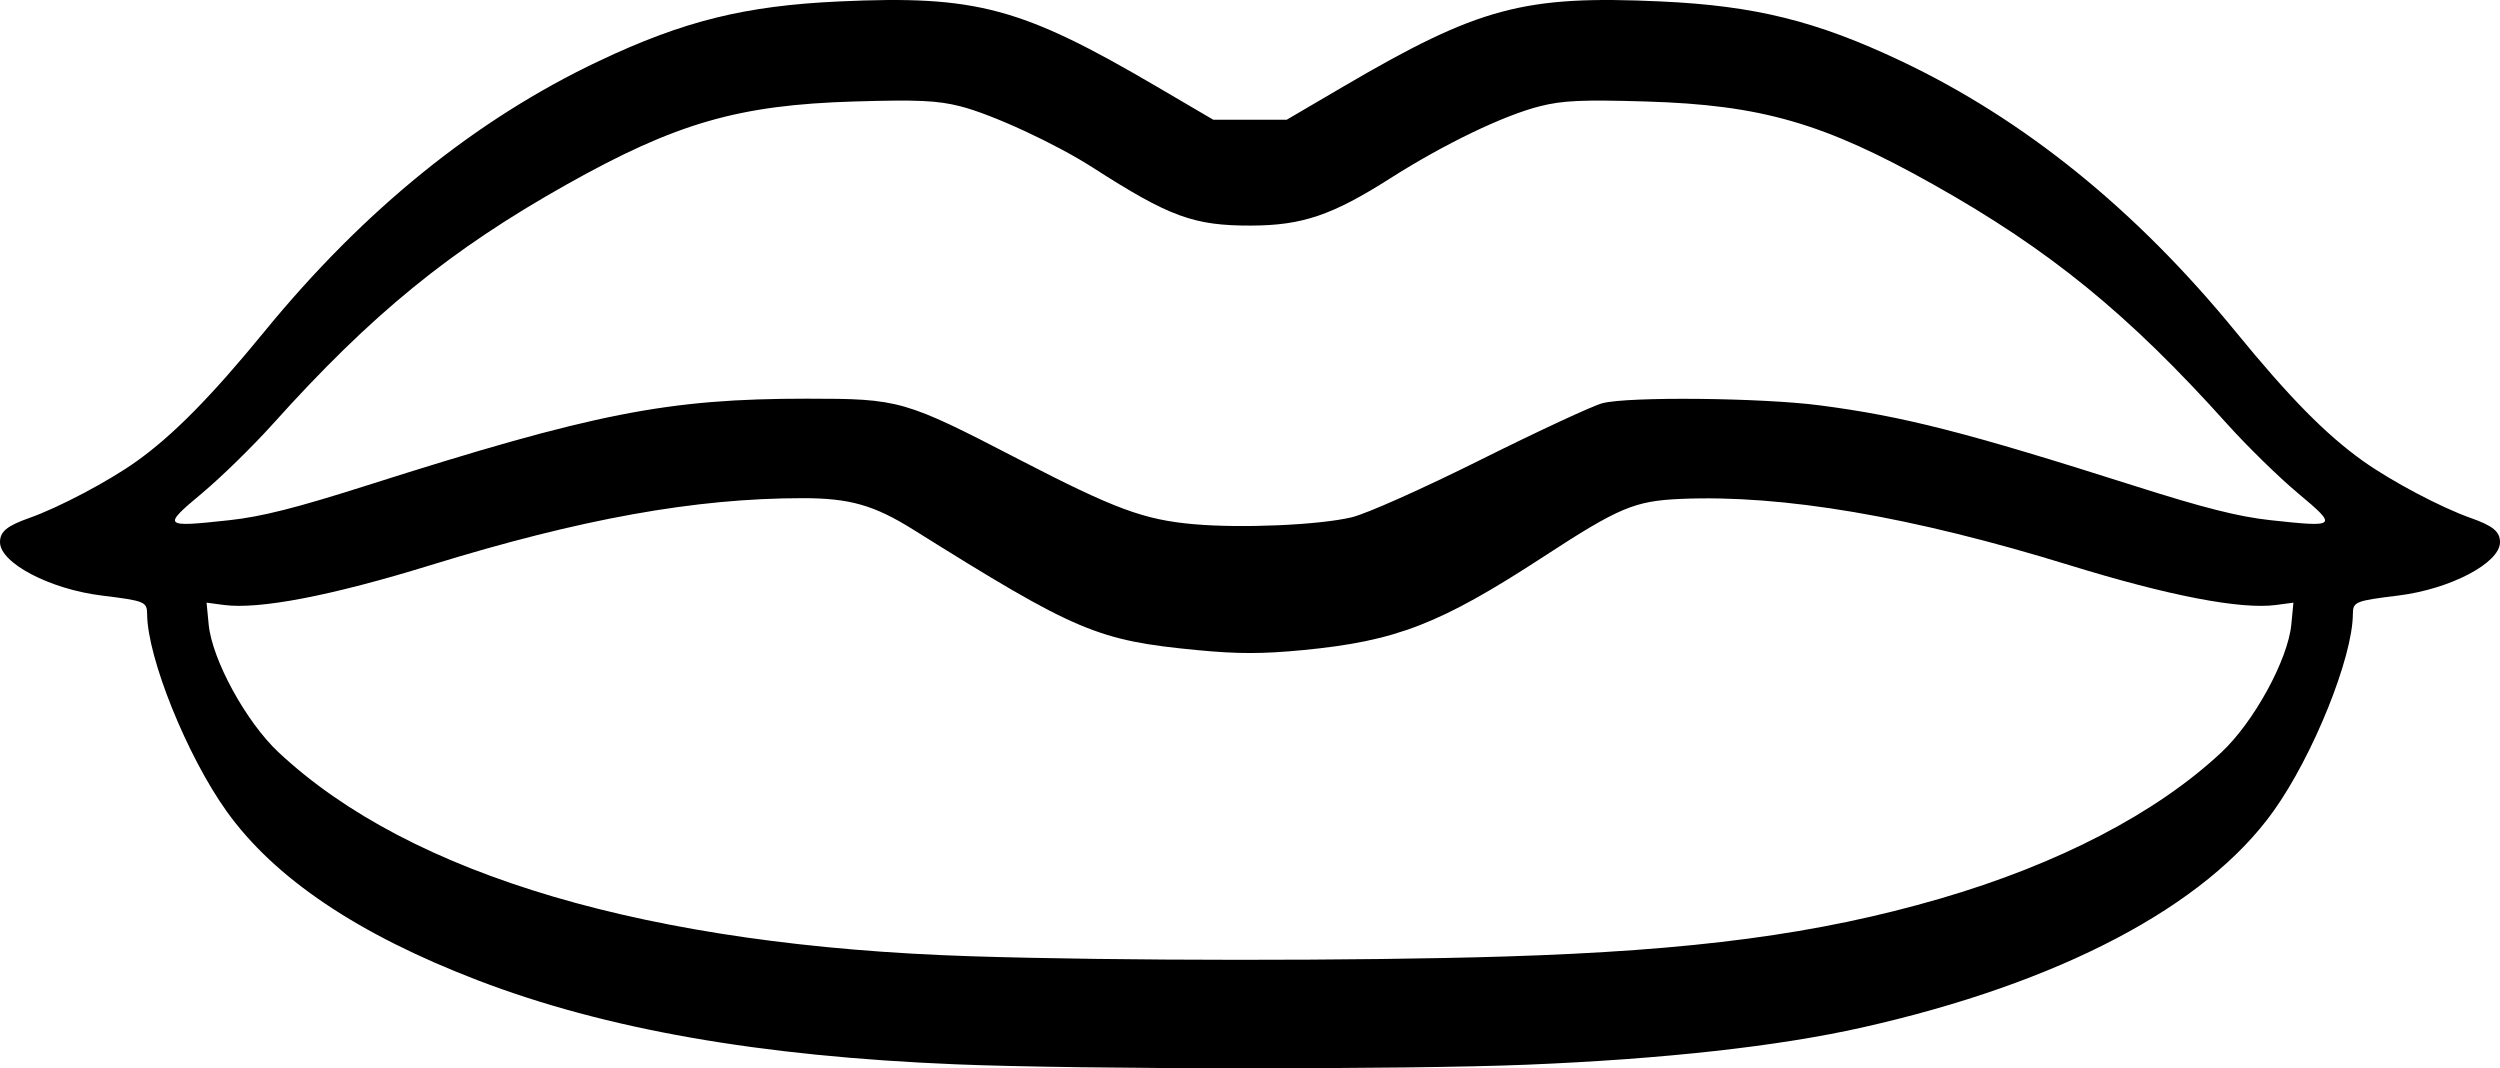 <?xml version="1.0" encoding="UTF-8" standalone="no"?>
<!-- Created with Inkscape (http://www.inkscape.org/) -->

<svg
   xmlns:dc="http://purl.org/dc/elements/1.1/"
   xmlns:cc="http://creativecommons.org/ns#"
   xmlns:rdf="http://www.w3.org/1999/02/22-rdf-syntax-ns#"
   xmlns:svg="http://www.w3.org/2000/svg"
   xmlns="http://www.w3.org/2000/svg"
   xmlns:sodipodi="http://sodipodi.sourceforge.net/DTD/sodipodi-0.dtd"
   xmlns:inkscape="http://www.inkscape.org/namespaces/inkscape"
   width="261.814mm"
   height="111.878mm"
   viewBox="0 0 927.686 396.417"
   id="svg2"
   version="1.1"
   inkscape:version="0.91 r13725"
   sodipodi:docname="mouth.svg"
   inkscape:export-filename="/media/ai/Data/20160623bkup/Personal/websites/CreativeCommonsChristian/52StoriesWithDeborah/07Exodus4_10-17/07Exodus4_10-17_01.png"
   inkscape:export-xdpi="300"
   inkscape:export-ydpi="300">
  <defs
     id="defs4" />
  <sodipodi:namedview
     id="base"
     pagecolor="#ffffff"
     bordercolor="#666666"
     borderopacity="1.0"
     inkscape:pageopacity="0.0"
     inkscape:pageshadow="2"
     inkscape:zoom="0.175"
     inkscape:cx="-987.80183"
     inkscape:cy="669.50935"
     inkscape:document-units="px"
     inkscape:current-layer="layer1"
     showgrid="false"
     inkscape:window-width="1329"
     inkscape:window-height="744"
     inkscape:window-x="271"
     inkscape:window-y="924"
     inkscape:window-maximized="1"
     fit-margin-top="0"
     fit-margin-left="0"
     fit-margin-right="0"
     fit-margin-bottom="0" />
  <g
     inkscape:label="Layer 1"
     inkscape:groupmode="layer"
     id="layer1"
     transform="translate(-70.267,-501.928)">
    <path
       inkscape:connector-curvature="0"
       id="path4853"
       d="m 424.97,896.871 c -72.991,-2.991 -130.031,-13.015 -177.402,-31.174 -44.519,-17.066 -75.464,-37.895 -93.233,-62.757 -14.702,-20.57 -29.366,-56.94 -29.471,-73.097 -0.053,-4.631 -0.799,-4.946 -16.88,-6.929 -19.24,-2.373 -37.717,-12.07 -37.717,-19.795 0,-3.931 2.588,-6.064 10.933,-9.008 10.875,-3.837 29.335,-13.582 39.625,-20.919 13.646,-9.729 27.872,-24.154 47.55,-48.214 36.999,-45.238 78.494,-78.794 124.184,-100.424 31.344,-14.839 54.09,-20.48 89.077,-22.091 50.922,-2.345 67.588,2.127 117.967,31.654 l 20.865,12.229 13.642,0 13.642,0 20.865,-12.229 c 50.379,-29.527 67.045,-33.999 117.967,-31.654 34.987,1.611 57.733,7.252 89.077,22.091 45.707,21.639 87.229,55.221 124.181,100.436 20,24.473 33.5,38.184 47.243,47.982 10.561,7.53 28.95,17.264 39.934,21.139 8.345,2.944 10.933,5.076 10.933,9.008 0,7.725 -18.477,17.422 -37.717,19.795 -16.081,1.983 -16.85,2.299 -16.88,6.929 -0.102,16.157 -14.769,52.527 -29.471,73.097 -25.274,35.361 -79.349,63.795 -152.668,80.275 -31.144,7.001 -73.722,11.723 -124.387,13.795 -44.981,1.84 -165.485,1.76 -211.859,-0.14 z m 203.834,-40.015 c 70.232,-2.189 116.042,-8.282 161.325,-21.457 43.863,-12.762 80.288,-31.698 104.449,-54.299 12.067,-11.288 24.684,-34.37 25.942,-47.46 l 0.777,-8.084 -6.385,0.856 c -13.101,1.757 -39.811,-3.381 -76.656,-14.745 -58.637,-18.087 -106.577,-26.257 -144.364,-24.605 -17.065,0.746 -22.889,3.195 -50.641,21.294 -38.527,25.127 -54.831,31.468 -89.48,34.804 -15.1,1.454 -24.222,1.454 -39.322,0 -37.057,-3.567 -44.834,-6.868 -105.208,-44.65 -14.629,-9.155 -23.663,-11.729 -41.138,-11.723 -39.918,0.016 -82.241,7.638 -138.139,24.879 -36.845,11.365 -63.555,16.503 -76.656,14.745 l -6.385,-0.856 0.777,8.084 c 1.258,13.09 13.875,36.171 25.941,47.46 48.934,45.775 137.462,71.847 256.947,75.672 54.125,1.733 144.105,1.771 198.217,0.085 z M 571.827,693.887 c 5.468,-1.292 26.276,-10.578 48.15,-21.487 21.186,-10.566 41.409,-19.955 44.94,-20.863 9.721,-2.501 59.002,-2.012 80.568,0.8 31.101,4.054 54.296,9.982 116.468,29.768 26.094,8.304 38.948,11.554 50.807,12.844 24.842,2.703 25.111,2.437 10.187,-10.034 -7.039,-5.883 -18.855,-17.439 -26.259,-25.68 -36.705,-40.861 -65.767,-64.55 -108.99,-88.842 -40.643,-22.841 -63.825,-29.533 -106.732,-30.809 -23.581,-0.701 -30.807,-0.376 -39.322,1.774 -13.468,3.399 -35.556,14.045 -55.561,26.778 -21.486,13.676 -32.638,17.456 -51.623,17.499 -21.247,0.048 -30.19,-3.231 -58.658,-21.506 -13.881,-8.91 -37.38,-19.78 -49.227,-22.771 -8.515,-2.149 -15.742,-2.475 -39.322,-1.774 -42.907,1.276 -66.089,7.968 -106.732,30.809 -43.223,24.291 -72.285,47.981 -108.99,88.842 -7.403,8.241 -19.22,19.797 -26.259,25.68 -14.924,12.472 -14.655,12.737 10.187,10.034 11.858,-1.29 24.713,-4.54 50.807,-12.844 84.476,-26.884 111.619,-32.237 163.464,-32.237 34.383,0 36.026,0.47 78.512,22.47 35.625,18.447 46.45,22.461 65.002,24.106 17.746,1.573 46.401,0.323 58.582,-2.556 z"
       style="fill:#000000"
       sodipodi:nodetypes="csscsscssssscccssssscsscssscccssscssssssscsscscscccsssssccsscsscsssccsssssc" />
  </g>
</svg>
